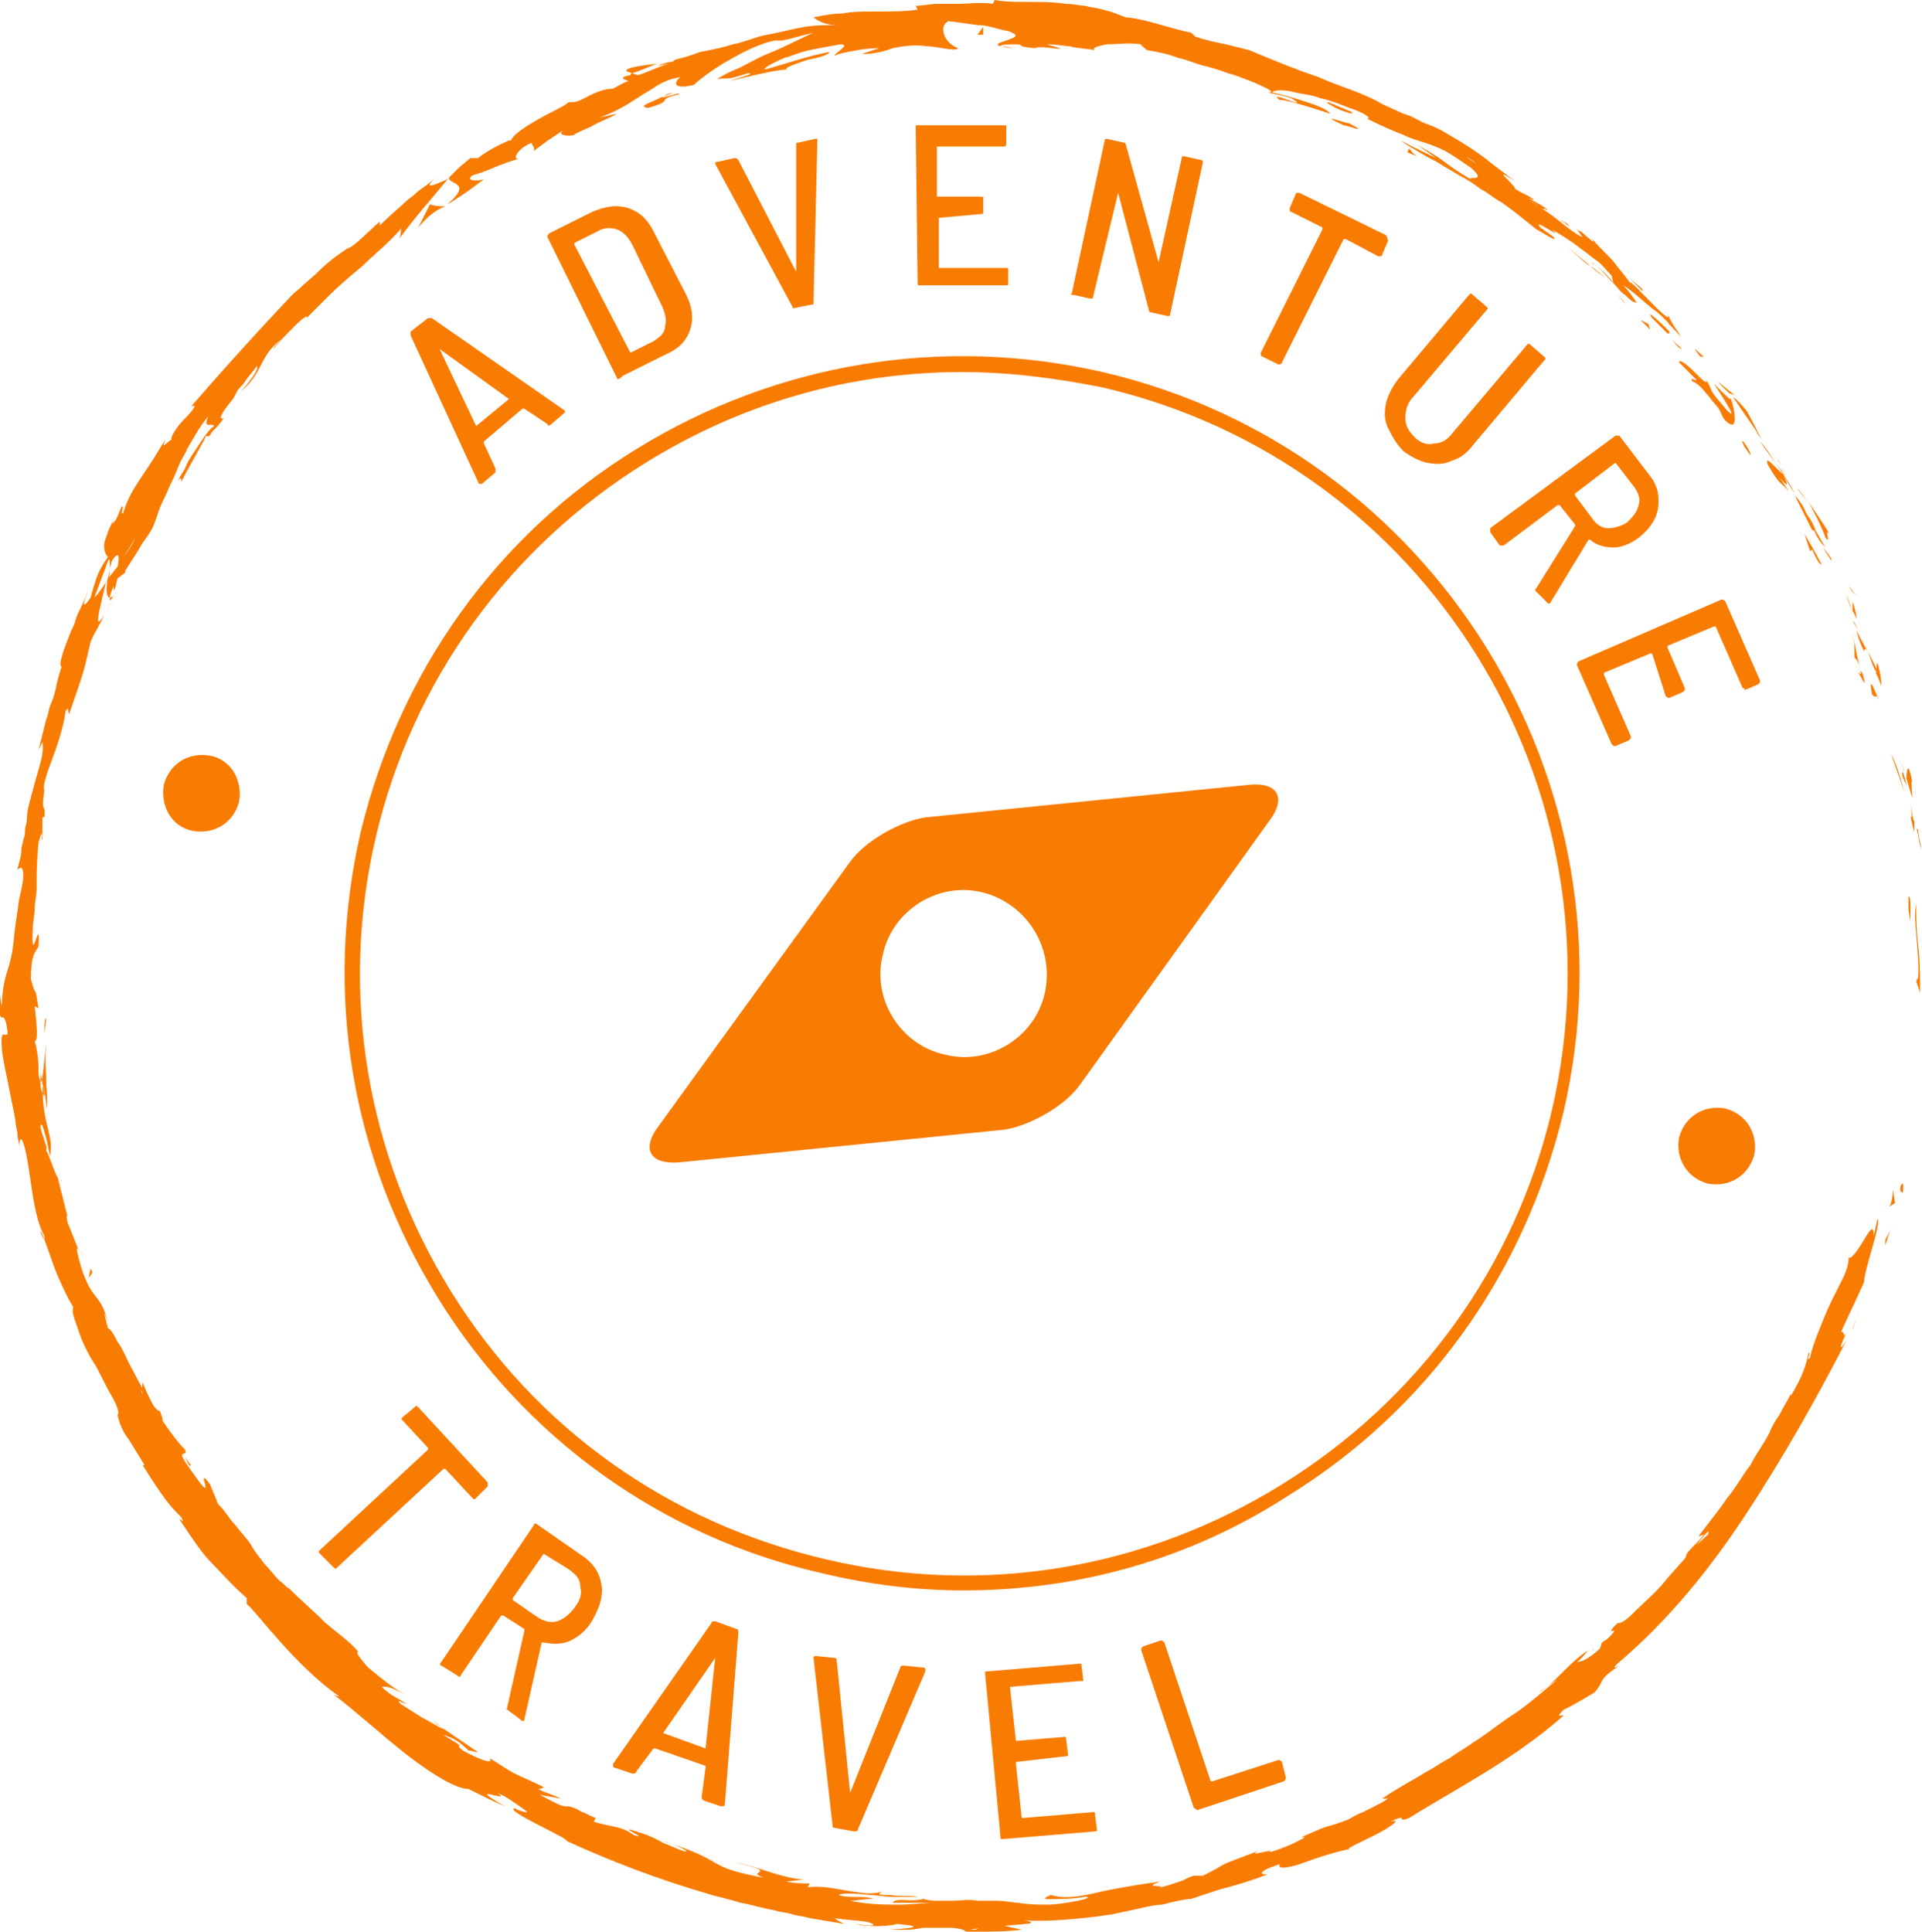 <?xml version="1.0" encoding="utf-8"?>
<!-- Generator: Adobe Illustrator 29.0.0, SVG Export Plug-In . SVG Version: 9.03 Build 54978)  -->
<svg version="1.0" id="Livello_1" xmlns="http://www.w3.org/2000/svg" xmlns:xlink="http://www.w3.org/1999/xlink" x="0px" y="0px"
	 viewBox="0 0 99.7 100.2" style="enable-background:new 0 0 99.7 100.2;" xml:space="preserve">
<style type="text/css">
	.st0{fill:#F97C02;}
</style>
<g>
	<path class="st0" d="M98.6,61.5c-0.1,0.4,0.1,0.3,0.1,0.4C98.8,61.1,98.6,61.5,98.6,61.5z"/>
	<path class="st0" d="M99.4,53.9L99.4,53.9v-1V53.9z"/>
	<path class="st0" d="M99.4,46.9c-0.2,0.7,0.2,2.6,0.1,3.8l-0.1,0.2l0.2,0.6c0-0.8,0-1.7-0.1-2.5C99.4,48.2,99.4,47.4,99.4,46.9
		L99.4,46.9z"/>
	<path class="st0" d="M99.5,43c-0.1,0.2-0.2-0.8,0.1,0.9c0-0.1,0-0.1,0-0.2S99.5,43.4,99.5,43L99.5,43z"/>
	<path class="st0" d="M99.6,43.8C99.6,43.3,99.7,44.5,99.6,43.8L99.6,43.8z"/>
	<path class="st0" d="M98.9,40.4l0.3,1c0-0.2-0.1-1.1,0-0.8C99,39.5,98.9,39.8,98.9,40.4z"/>
	<path class="st0" d="M98.6,39.5c0.1,0.2,0.1,0.3,0.2,0.5C98.7,39.9,98.7,39.7,98.6,39.5z"/>
	<path class="st0" d="M99,41l-0.3-1c0,0.1-0.1,0.2,0.1,0.5C98.7,40.4,98.9,40.6,99,41L99,41z"/>
	<path class="st0" d="M99.1,41.6c0.1,0.6,0.1,1.3-0.1,0.3c0.2,0.9,0.3,1.3,0.3,1.2c0,0,0-0.2,0-0.5C99.2,42.5,99.2,42.1,99.1,41.6
		L99.1,41.6z"/>
	<path class="st0" d="M99,46.5c0,0.2,0,0.5,0,0.7l0.1,0.6c0-0.2,0-0.5,0-0.8C99.1,46.8,99.1,46.5,99,46.5L99,46.5z"/>
	<path class="st0" d="M97.4,34.4c-0.1,0,0,0.4-0.1,0.5c0.1,0.2,0.2,0.4,0.3,0.7C97.6,35.1,97.4,34.4,97.4,34.4L97.4,34.4z"/>
	<path class="st0" d="M97.4,34.8l-0.5-1C97.2,34.7,97.3,34.9,97.4,34.8z"/>
	<path class="st0" d="M98.2,39.4c0.2,0.6,0.4,1.1,0.6,1.7c-0.2-0.7-0.4-1.4-0.7-2L98.2,39.4L98.2,39.4z"/>
	<path class="st0" d="M95.9,30.4c0.1,0.2,0.2,0.3,0.4,0.5L95.9,30.4L95.7,30L95.9,30.4L95.9,30.4z"/>
	<path class="st0" d="M94.7,27.9c0.3,0.4-0.1-0.6,0.2-0.2c-0.4-0.7-0.8-1.2-1.1-1.7C94.1,26.6,94.4,27.1,94.7,27.9L94.7,27.9z"/>
	<path class="st0" d="M93.2,25.3c0.2,0.3,0.4,0.5,0.6,0.8C93.6,25.8,93.4,25.5,93.2,25.3z"/>
	<path class="st0" d="M96.3,32.1c0-0.1,0-0.3-0.2-0.9v0.5C96.2,31.8,96.2,31.9,96.3,32.1L96.3,32.1z"/>
	<path class="st0" d="M96.1,31.7L96.1,31.7c-0.2-0.4-0.3-0.7-0.3-0.9C95.8,30.9,95.9,31.2,96.1,31.7L96.1,31.7z"/>
	<path class="st0" d="M96.3,32.2L96.3,32.2C96.3,32.1,96.3,32.1,96.3,32.2z"/>
	<path class="st0" d="M97.6,36.6c-0.3-0.6-0.7-1.8-0.5-0.6C97.4,36.4,97.2,35.7,97.6,36.6z"/>
	<path class="st0" d="M96.3,32.7c0.1,0.4,0.2,0.7,0.4,1.1c0,0,0-0.3,0.2,0C96.7,33.5,96.5,33.1,96.3,32.7L96.3,32.7z"/>
	<path class="st0" d="M96.1,32.2l0.3,0.5l-0.2-0.4L96.1,32.2z"/>
	<path class="st0" d="M94,27.1c-0.1-0.2-0.3-0.4-0.4-0.7c-0.1-0.2-0.3-0.5-0.5-0.7c0.3,0.6,0.6,1.2,0.9,1.8
		C94.1,27.5,94.3,27.7,94,27.1L94,27.1z"/>
	<path class="st0" d="M95.1,29.3C95.1,29.3,95,29.2,95.1,29.3C95,29.3,95.1,29.3,95.1,29.3z"/>
	<path class="st0" d="M89.8,20.6L89.8,20.6C89.8,20.7,89.8,20.7,89.8,20.6L89.8,20.6z"/>
	<path class="st0" d="M94.1,27.5c0.2,0.5,0.4,0.7,0.6,0.9c-0.2-0.3-0.4-0.7-0.6-1C94,27.4,94,27.4,94.1,27.5L94.1,27.5z"/>
	<path class="st0" d="M92.2,23.8c0.1,0.2,0.3,0.5,0.4,0.8C92.5,24.4,92.3,23.9,92.2,23.8z"/>
	<path class="st0" d="M95,29C95,29,95,29.1,95,29C95,28.9,95,28.9,95,29z"/>
	<path class="st0" d="M95,29c-0.1-0.2-0.3-0.4-0.4-0.6c0.1,0.3,0.3,0.5,0.4,0.7C95,29.1,95,29.1,95,29L95,29z"/>
	<path class="st0" d="M87.8,19.8c0.1,0,0.4,0.2,0.7,0.6c0.2,0.2,0.3,0.4,0.5,0.6s0.3,0.5,0.4,0.7c0.7,0.8,0.7,0,0.4-1
		c-0.1,0-0.1,0-0.9-0.8c0.2,0.3,1.4,2.1,0.7,1.4c-0.5-0.6-0.7-0.8-0.8-1c-0.1-0.2-0.1-0.3-0.3-0.6c0.1,0.3-0.2,0-0.6-0.4
		s-0.8-0.7-0.8-0.5c0.3,0.3,0.6,0.6,0.9,0.9C88,19.8,87.6,19.5,87.8,19.8L87.8,19.8z"/>
	<path class="st0" d="M91.1,22.4l0.3,0.4c-0.3-0.5-0.4-0.8-0.8-1.5c-0.5-0.6-0.7-0.7-0.7-0.7c0.4,0.6,0.9,1.3,1.3,1.9L91.1,22.4
		L91.1,22.4z"/>
	<path class="st0" d="M92.5,24.6c-0.3-0.2-1-1.1-0.8-0.5c0.7,1.2,0.6,0.8,1.1,1.4C91.6,23.7,93.2,26.1,92.5,24.6
		c0.2,0.4,0.4,0.7,0.6,1C92.9,25.2,92.7,24.9,92.5,24.6L92.5,24.6L92.5,24.6C92.6,24.7,92.6,24.7,92.5,24.6
		C92.6,24.7,92.6,24.7,92.5,24.6C92.6,24.7,92.5,24.6,92.5,24.6C92.2,24,92.5,24.5,92.5,24.6c0.1,0.1,0.1,0.1,0.1,0.1l0,0
		c-0.4-0.6-0.9-1.2-1.3-1.8C91.6,23.2,91.9,23.7,92.5,24.6L92.5,24.6z"/>
	<path class="st0" d="M96.4,35C96.4,34.9,96.4,34.9,96.4,35C96.4,34.8,96.4,34.8,96.4,35z"/>
	<path class="st0" d="M96.2,34.1c0.1,0.1,0.2,0.2,0.3,0.7c0.1,0.4-0.1,0-0.1,0.1c0.2,0.3,0.5,1,0.2,0l-0.1-0.1
		c-0.2-0.9-0.4-2-0.4-1.9C96.2,33.3,96.2,33.5,96.2,34.1L96.2,34.1z"/>
	<path class="st0" d="M94.5,29.3c-0.3-0.6-0.6-1.1-0.9-1.6l0.3,0.9l0.1-0.1C94.4,29.4,94.4,29.2,94.5,29.3L94.5,29.3z"/>
	<path class="st0" d="M89.7,20.4l0.3,0.1c-0.3-0.2-0.6-0.5-0.9-0.7L89.7,20.4z"/>
	<path class="st0" d="M88.2,18.5h0.2c-0.2-0.1-0.3-0.3-0.5-0.4L88.2,18.5z"/>
	<path class="st0" d="M4.2,64.9l0.2,0.5C4.3,65.1,4.2,65,4.2,64.9z"/>
	<path class="st0" d="M3.2,61.2L3.2,61.2C3.1,61.3,3.2,61.3,3.2,61.2z"/>
	<path class="st0" d="M34.1,3.3c-0.8,0.1-1.7,0.2-1.6,0.4l0.3,0.1C33.4,3.6,33.8,3.4,34.1,3.3z"/>
	<path class="st0" d="M5.5,30.3c0-0.1,0.1-0.1,0.1-0.2c0.1-0.2,0.1-0.4,0.1-0.6C5.7,29.7,5.6,30,5.5,30.3z"/>
	<path class="st0" d="M5.9,31l-0.5,0.9C5.5,31.7,5.7,31.4,5.9,31z"/>
	<path class="st0" d="M14.6,82.7c0.2,0.1,0.3,0.2,0.5,0.3C14.5,82.3,14.7,82.7,14.6,82.7z"/>
	<path class="st0" d="M68.1,4.2c-0.6-0.3-1.1-0.5-1.6-0.7C67.3,3.9,67.9,4.3,68.1,4.2z"/>
	<path class="st0" d="M2.1,63.9c0.1,0.3,0.2,0.4,0.2,0.4C2.2,64,2.1,63.8,2.1,63.9z"/>
	<path class="st0" d="M64.7,2.9C64.8,2.9,64.9,3,65,3c0.5,0.1,1,0.2,1.6,0.5C66,3.2,65.3,3,64.7,2.9z"/>
	<path class="st0" d="M82.6,85.6L82.6,85.6C82.7,85.5,82.7,85.6,82.6,85.6z"/>
	<path class="st0" d="M96.4,68.1c-0.1,0.2-0.2,0.6-0.3,0.9C96.1,68.9,96.2,68.6,96.4,68.1z"/>
	<path class="st0" d="M81.2,11.6C81.3,11.6,81.6,11.9,81.2,11.6L81.2,11.6z"/>
	<path class="st0" d="M82.7,13.7c-0.1-0.1-0.2-0.1-0.2-0.1C82.6,13.6,82.6,13.7,82.7,13.7z"/>
	<path class="st0" d="M59.5,2.7C59.5,2.7,59.5,2.6,59.5,2.7C59.6,2.7,59.6,2.7,59.5,2.7z"/>
	<path class="st0" d="M81.8,12.2c-0.1-0.1-0.3-0.3-0.5-0.5C81.4,11.8,81.5,11.9,81.8,12.2z"/>
	<path class="st0" d="M81.8,12c0.1,0.1,0.2,0.2,0.3,0.3C82.2,12.4,82.1,12.3,81.8,12z"/>
	<path class="st0" d="M80.7,11.2c0.2,0.2,0.5,0.4,0.7,0.5c-0.1-0.1-0.1-0.1-0.1-0.1C81.1,11.5,80.9,11.4,80.7,11.2L80.7,11.2z"/>
	<path class="st0" d="M45.2,98.6L45.2,98.6C45.8,98.6,45.6,98.6,45.2,98.6z"/>
	<path class="st0" d="M23.1,10.6L23.1,10.6L23.1,10.6L23.1,10.6L23.1,10.6z"/>
	<path class="st0" d="M21.7,11.8c0.5-0.6,0.9-0.9,1.4-1.1c-0.3,0-0.5,0-0.8-0.1L21.7,11.8L21.7,11.8z"/>
	<path class="st0" d="M7.8,73.3l-0.5-1.2c0.9,1.2,1.4,2.2,1,1.1c-0.1,0-0.3-0.2-0.6-0.6c-0.2-0.4-0.5-0.9-0.8-1.5
		c-0.3-0.5-0.5-1.1-0.8-1.5c-0.2-0.4-0.4-0.7-0.5-0.7l-0.2-0.8c0.1,0.2,0.1,0.2,0.2,0.5c-0.4-1.6-0.8-1-1.4-2.9
		C4,65,3.9,64.5,4.1,64.9l-0.6-1.5c-0.1-0.5,0-0.4,0.1,0.1c-0.2-0.8-0.4-1.6-0.6-2.4l0,0c-0.2-0.3-0.4-1.1-0.6-1.4
		c0-0.6,0.1,0.3,0.1,0.1c-0.1-0.4-0.3-0.9-0.4-1.3c0-0.3,0.1-0.2,0.2,0.2C2.4,59,2.5,59.5,2.6,60c0.1-0.7,0-0.9-0.1-1.4
		c-0.1-0.4-0.3-1.1-0.3-2.4c0.1,0.4,0.2,0.8,0.2,1.3c0.1-0.4,0-0.9,0-1.4s-0.1-1.1,0-1.9c-0.1,0.3-0.2,2.9-0.4,1.5
		c0-0.4,0-1-0.2-1.7c0.2,0,0.1-0.8,0-1.8L2,52.3c-0.1-0.5-0.1-0.8-0.2-0.9c-0.1-0.2-0.1-0.3-0.2-0.6c0-1.2,0.2-1.4,0.4-1.7
		c0.1-1.9-0.4,1.3-0.3-0.9c0-0.4,0.1-0.7,0.1-1.1c0-0.3,0.1-0.7,0.1-1c0-0.7,0-1.4,0.1-2.4c0.3-1.1,0.1,0.2,0.2-0.2v-1
		c0-0.2,0.1-0.1,0.1-0.1c0.1-0.8-0.2-0.1,0-1.4c-0.1-0.2,0.1-0.8,0.4-1.6s0.6-1.7,0.7-2.5c0.2-0.4,0.1,0.2,0.2,0.1
		c0.8-2.3,0.7-2,1.1-3.7c0.2-0.5,0.5-0.9,0.7-1.4c-0.6,1-0.2-0.4,0.1-1.7c-0.2,0.3-0.4,0.6-0.6,0.8c0.2-0.6,0.5-1.3,0.7-1.9
		c0.1-0.2,0.1,0,0.1,0.4c0-0.1,0.1-0.3,0.1-0.4c0.4-0.6,0.4-0.2,0.3,0.3c-0.2,0.2-0.3,0.4-0.5,0.6c-0.1,0.5-0.1,1,0.1,1
		c0-0.1,0.1-0.4,0.2-0.6c0,0.1,0,0.2,0,0.2C6,30.6,6,30.3,6.1,30l0.4-0.3v-0.1l0.7-1.1c0.2-0.4,0.5-0.7,0.7-1.1s0.3-0.9,0.5-1.3
		s0.4-0.9,0.6-1.3c0.1-0.2,0.2-0.5,0.3-0.7c0.1-0.3,0.3-0.5,0.4-0.8c0.3-0.5,0.6-1.1,1.1-1.7c-0.3,0.7,0.2,0.3,0.3,0.5
		c-0.3,0.2-0.6,0.7-1,1.3c-0.2,0.3-0.4,0.6-0.5,0.9c-0.2,0.3-0.4,0.7-0.6,1c0.4-0.7,0.4-0.5,0.4-0.3c0.4-0.8,0.9-1.6,1.3-2.4
		c0.1,0.1,0.2,0,0.3-0.2c0.2-0.2,0.4-0.4,0.6-0.7c-0.3,0.1-0.1-0.3,0.4-0.9c0.1-0.1,0.2-0.3,0.3-0.5s0.3-0.3,0.4-0.5
		c0.2-0.3,0.5-0.6,0.6-0.8c0.1,0,0.1,0.3-0.8,1.3c1.2-1,0.9-1.8,2.1-2.7c-0.2,0.2-0.4,0.4-0.4,0.5c0.2-0.3,0.7-0.8,1.1-1.2
		c0.4-0.4,0.7-0.6,0.6-0.4l-0.2,0.2c0.4-0.4,0.9-0.9,1.4-1.4s1.1-1,1.7-1.5c0.5-0.5,1-0.9,1.4-1.3c0.4-0.4,0.6-0.6,0.6-0.7
		c0,0,0,0.5-0.1,0.6c0.8-1.1,1.7-2.1,2.6-3.2c-0.1,0.4,1.3,0.2-0.1,1.4c0.2-0.1,0.5-0.3,0.8-0.5s0.7-0.5,1.1-0.8
		c-0.3,0.1-1,0.1-0.6-0.2c1.3-0.4,0.9-0.4,2.5-0.9c-0.5,0.2-0.2-0.5,0.6-0.8c-0.1,0.1,0.3,0.3,0,0.5l0.8-0.6
		c0.3-0.2,0.6-0.4,0.9-0.6C28.8,7,29.4,7.1,29.8,7c-0.1,0,0.3-0.2,0.8-0.4c0.5-0.3,1.1-0.5,1.4-0.7l-0.9,0.2
		c1.1-0.4,1.6-0.8,2.1-1.1c0.3-0.2,0.5-0.3,0.8-0.5s0.7-0.4,1.3-0.5C35,4.2,34.8,4.7,36,4.4c0.2-0.2,0.7-0.6,1.5-1.1
		c0.7-0.4,1.7-1,2.7-1.2h0.4c0.5-0.1,1.1-0.3,1.6-0.4c-0.5,0.2-1.4,0.7-2.4,1.1c-0.5,0.2-1,0.5-1.4,0.7c-0.5,0.2-0.9,0.4-1.2,0.6
		c0.9-0.1,0.3,0.1,1.6-0.3c0.5,0-0.7,0.3-1,0.4c1-0.2,2-0.5,3-0.6c-0.1-0.1,0.5-0.3,1.1-0.5C42.5,3,43.1,2.8,43,2.7
		c-1.1,0.2-2.2,0.6-3.3,0.9c-0.2,0,0.3-0.3,1-0.6c0.4-0.1,0.8-0.3,1.3-0.4c0.5-0.1,1-0.2,1.6-0.3c0.6,0-0.4,0.5-0.3,0.6
		c0.1-0.1,0.6-0.2,1.2-0.3c0.5-0.1,1-0.1,1.1-0.1l-0.9,0.3c0.6,0,1.1-0.1,1.6-0.3c0.5-0.1,1.1-0.2,1.8-0.1c0.5,0,1.5,0.3,1.6,0.1
		c-0.8-0.3-1-1.2-0.5-1.4c0.1,0,0.8,0.1,1.5,0.2c0.4,0,0.7,0.1,1.1,0.2c0.3,0.1,0.6,0.1,0.7,0.2c0.8,0.3-1.3,0.5-0.6,0.7
		c0-0.1,0.5-0.1,0.7-0.1c0.7,0-0.1,0.1,1.1,0.2c0.2-0.2,2.4,0.3,0.6-0.2c0.6,0,0.9,0.1,1.2,0.1c0.3,0.1,0.7,0.1,1.3,0.2
		c-0.2-0.1,0.1-0.2,0.6-0.3c0.5,0,1.2-0.1,1.8,0c-0.1,0,0.2,0.2,0.3,0.3c0.6,0.1,1.1,0.2,1.6,0.4c0.5,0.1,0.9,0.3,1.3,0.4
		c0.4,0.1,0.8,0.2,1.3,0.4c0.4,0.1,0.9,0.3,1.4,0.5c0.2,0.1,1.2,0.5,0.7,0.5c0.3,0.1,0.6,0.1,1.2,0.3c1.1,0.7-1.4-0.5-0.6,0.1
		c0.1-0.1,1.7,0.4,2.6,0.7c-0.1-0.2-0.6-0.4-1.2-0.6S66.5,4.9,66,4.8c0-0.1,0.5-0.2,1.2,0c0.4,0.1,0.8,0.1,1.3,0.3
		c0.5,0.1,1,0.3,1.5,0.5c0.9,0.3,1,0.5,1,0.5c0,0.1-0.2,0,0,0.1c0.8,0.4,1.3,0.6,1.8,0.8c0.4,0.2,0.8,0.3,1.1,0.4
		c0.3,0.1,0.6,0.2,1,0.4c0.4,0.2,0.8,0.5,1.4,0.9c0.9,0.8-0.2,0.4,0,0.6c-0.7-0.4-1.1-0.7-1.5-1S74,7.8,73.5,7.5l1,0.7
		c-0.4-0.2-1.3-0.6-1.8-0.9c0.2,0.2,0.6,0.4,1.1,0.7c0.3,0.2,0.6,0.3,0.9,0.5c0.3,0.2,0.7,0.4,1,0.6c0.4,0.2,0.7,0.4,1.1,0.7
		c0.4,0.2,0.7,0.5,1.1,0.7c0.7,0.5,1.3,1,1.8,1.4c0.4,0.2,1.1,0.7,0.9,0.4l-0.7-0.5c-0.5-0.6,1.4,0.8,0.6,0.1c0.5,0.3,1,0.6,1.5,1
		c0.3,0.2,0.5,0.4,0.8,0.6c0.3,0.2,0.5,0.5,0.8,0.8l0.1,0.4c0-0.1-0.7-0.8-1.1-1.1c0.3,0.2,0.7,0.7,1.1,1.1c0.2,0.2,0.4,0.5,0.6,0.6
		c0.2,0.2,0.4,0.4,0.6,0.4c-0.2-0.3-0.4-0.6-0.7-0.9c0.5,0.3,1,0.8,1.5,1.2c0.3,0.2,0.5,0.4,0.8,0.7c0.2,0.3,0.5,0.5,0.7,0.8
		c-0.3-0.6-0.2-0.2-0.7-1.2c0.4,0.9-2.6-2.6-1.8-1.4c-0.3-0.5-0.6-0.8-0.9-1.2s-0.7-0.7-1.2-1.3c0,0.1,0.3,0.4-0.6-0.4
		c-0.1,0-0.2-0.1-0.2-0.1s0,0-0.1-0.1l0,0c0,0-0.1,0,0,0c0.2,0.2,0.3,0.4,0.4,0.5c-0.3-0.1-0.8-0.5-1.3-0.9s-1-0.7-1.3-0.9
		c-0.5-0.5,0.3,0.1,0-0.2c-0.3-0.2-0.6-0.3-0.9-0.5c0-0.2-1.4-1.3,0-0.4l-1.2-0.9c-0.7-0.6-1.7-1.2-2.4-1.6
		c-0.6-0.4-1.7-0.7-1.1-0.5c-0.4-0.2-0.7-0.4-1.1-0.5l-1.1-0.5l0,0c-1-0.6-2.2-0.9-3.3-1.4c-1.2-0.4-2.4-0.9-3.6-1.4
		c-0.4-0.1-0.8-0.2-1.2-0.3c-0.5-0.1-1-0.2-1.6-0.4l-0.2-0.2c-0.5-0.1-1.2-0.3-1.9-0.5s-1.3-0.3-1.5-0.3c-0.3-0.1-0.7-0.3-1.2-0.4
		c-0.3-0.1-0.6-0.1-0.9-0.2c-0.3,0-0.6-0.1-1-0.1c-0.7-0.1-1.3-0.1-2-0.1c-0.6,0-1.2,0-1.7-0.1l-0.1,0.2c-0.6-0.1-1.2,0-1.9,0
		c-0.3,0-0.6,0-1,0c-0.3,0-0.7,0.1-1.1,0.1l0.1,0.2c-0.6,0.1-1.5,0.1-2.4,0.1c-0.5,0-1,0-1.5,0.1c-0.5,0-1,0.1-1.5,0.2
		c0.5,0.4,1,0.4,1.4,0.4c-0.7,0-1.3,0-1.9,0.1s-1.3,0.3-1.9,0.4c-0.6,0.1-1.2,0.4-1.8,0.5c-0.6,0.2-1.2,0.3-1.7,0.4
		C35.8,2.9,35.4,3,35,3.1h0.1c-0.1,0-0.1,0-0.2,0.1c-0.2,0-0.5,0.1-0.8,0.2c0.2,0,0.5-0.1,0.6-0.1c-0.4,0.1-1,0.4-1.6,0.6l-0.3-0.1
		c0,0-0.1,0-0.1,0.1c-0.6,0.1-0.4,0.2-0.1,0.3c-0.3,0.1-0.6,0.3-0.8,0.4c-0.3,0-0.7,0.1-1.1,0.3c-0.2,0.1-0.4,0.2-0.6,0.3
		c-0.2,0.1-0.4,0.1-0.6,0.1c-0.2,0.2-0.9,0.5-1.6,0.9S26.6,7,26.5,7.3c0,0-0.2,0,0.1-0.1c-0.7,0.3-1.3,0.6-1.8,1h-0.4l-0.6,0.5
		l-0.6,0.6c-0.9,0.4-1.2,0.5-0.6-0.1c-0.4,0.4-0.8,0.6-1,0.8s-0.4,0.3-0.6,0.5c-0.3,0.3-0.6,0.5-1.3,1.2v-0.2
		c-0.5,0.4-1.3,1.3-1.7,1.4c-0.3,0.2-0.9,0.6-1.5,1.2c-0.3,0.3-0.7,0.6-1,0.9c-0.4,0.3-0.7,0.7-1.1,1.1c-1.5,1.6-3.2,3.5-4.5,5
		c0.4-0.2,0.1,0.2-0.3,0.6c-0.4,0.4-0.8,1-0.7,1.1c-0.2,0.1-0.6,0.6-0.3,0c-0.3,0.4-0.5,0.8-0.7,1.1c-0.2,0.3-0.4,0.6-0.6,0.9
		c-0.4,0.6-0.7,1.1-0.9,1.8c-0.2,0.2,0.1-0.5-0.1-0.3c-0.1,0.2-0.2,0.6-0.4,0.8c-0.2,0.2,0.1-0.3,0.2-0.6c-0.2,0.5-0.4,0.8-0.5,1.1
		c-0.1,0.3-0.2,0.5-0.2,0.7c0,0.3,0.1,0.5,0.2,0.6C5.3,29.3,5.1,29.7,5,30c-0.1,0.3-0.2,0.6-0.3,1c-0.2,0.3-0.6,0.8-0.1-0.4
		c-0.1,0.2-0.2,0.5-0.4,0.9c-0.1,0.2-0.2,0.4-0.3,0.7c0,0.1-0.1,0.3-0.2,0.5c-0.4,1-0.7,1.8-0.5,1.9c-0.1,0.2-0.3,1-0.3,1.1
		c-0.1,0.4-0.2,0.7-0.3,0.9c-0.1,0.3-0.1,0.5-0.2,0.7c-0.1,0.4-0.2,0.8-0.4,1.6l0.2-0.4C2.3,39.2,2,39.8,1.7,41l0,0
		c-0.2,0.7-0.3,1.1-0.3,1.4c0,0.3-0.1,0.5-0.1,0.6c0,0.2,0,0.3-0.1,0.6c0,0.1-0.1,0.3-0.1,0.6c0,0.2-0.1,0.5-0.2,0.9L1.1,45
		c0.2,0.2,0.1,0.8-0.1,1.6c-0.1,0.8-0.3,1.8-0.3,2.6l0-0.6c0,0.5-0.1,1.1-0.3,1.7c-0.2,0.6-0.3,1.3-0.3,1.8c0,0.2-0.1-0.3-0.1-0.6
		c-0.1,2.4,0.2,0.3,0.4,2.1c-0.1,0.3-0.4-0.4-0.3,0.8c0,0.3,0.2,1.2,0.4,2.2c0.1,0.5,0.2,1,0.3,1.5c0,0.3,0.1,0.5,0.1,0.7
		S1,59.3,1,59.5c0-0.4,0.1-0.7,0.3,0.1c0.3,1.2,0.4,3.5,1,4.5c0,0.2,0,0.2,0,0.2c0.2,0.5,0.4,1.2,0.7,1.9c0.3,0.7,0.6,1.3,0.8,1.6
		c-0.1,0.3,0.1,0.7,0.3,1.3c0.2,0.6,0.5,1.2,0.9,1.8c0.3,0.6,0.6,1.2,0.9,1.7c0.2,0.4,0.3,0.7,0.2,0.8c0.1,0.5,0.3,0.9,0.6,1.3
		L7.5,76H7.4c0.5,0.8,0.9,1.4,1.2,1.8s0.5,0.6,0.8,0.9c0.2,0.4,0,0.1-0.1,0.1c0.8,1.2,1.2,1.8,1.7,2.3s0.9,1,1.8,1.8v0.3
		c0.5,0.4,2.5,3.2,4.8,4.8c0,0-0.1,0-0.3-0.1c1.2,0.9,2.6,2.2,3.9,3.2s2.5,1.7,3.1,1.7c0.6,0.3,1.2,0.6,1.9,0.9
		c-2.3-1.3,0.5-0.1-0.4-0.7c0.5,0.2,1,0.6,1.3,0.8c0.3,0.2,0.4,0.3-0.2,0.1l-0.2-0.1c-0.6,0.1,2.9,1.6,2.7,1.7
		c2.4,1.1,4.8,2,7.2,2.7c0.6,0.2,1.2,0.3,1.8,0.5c0.6,0.1,1.2,0.3,1.8,0.4c0.3,0.1,0.6,0.1,0.9,0.2c0.3,0.1,0.6,0.1,0.9,0.2
		c0.6,0.1,1.2,0.2,1.8,0.3c-0.2-0.1-0.4-0.2-0.5-0.3c0.6,0.1,1.1,0.1,1.7,0.2c0.4,0.1,0.6,0.3-0.6,0.1c0.6,0.2,2,0.1,2.1,0
		c2.4,0.2-0.9,0.3-0.2,0.3h1h-0.2c0.4,0,0.6-0.1,0.9-0.1c0.2,0,0.3,0,0.5,0s0.5,0,0.9,0c0.9,0.1,0.5,0.2,0.8,0.2c0,0,0.1,0,0.6,0
		c0.7,0,1.4,0,2.2-0.1l-0.9-0.2c0.9-0.1,2-0.1,1-0.3c0.7,0.1,2.7,0,4.6-0.3c0.5-0.1,0.9-0.2,1.4-0.3c0.4-0.1,0.9-0.2,1.2-0.2
		c0.7-0.2,1.3-0.3,1.5-0.3c0.3-0.1,0.6-0.2,0.9-0.3c0.3-0.1,0.6-0.2,1-0.3c0.7-0.2,1.4-0.4,2.1-0.7c-0.4,0.1-0.7-0.1,0.6-0.5
		c-0.2,0.3,0.5,0.2,1.3-0.1c0.8-0.3,1.8-0.6,2.4-0.7c-0.5,0.1,0.4-0.3,1.2-0.7c0.8-0.4,1.5-0.9,0.8-0.7c1.1-0.5,0.2,0.1,1-0.2
		c2.4-1.5,5.4-3,8-5.3c0-0.1-0.5,0.2,0-0.3c0.6-0.3,1.1-0.6,1.6-0.9c0.2-0.2,0.3-0.4,0.4-0.6s0.3-0.4,0.9-0.8
		c-0.2,0.1-0.4,0.2-0.1-0.1c2.6-2.2,4.8-4.9,6.7-7.8c1.9-2.9,3.6-5.9,5.2-9c-0.5,0.8-0.3,0.2,0-0.4c-0.2,0.4-0.1-0.1-0.3,0
		c0.4-0.9,0.8-1.7,1.2-2.6c0-0.3,0.2-1,0.4-1.7c0.2-0.7,0.4-1.4,0.3-1.6l-0.2,0.9c0-0.6-0.2-0.3-0.5,0.2c-0.3,0.5-0.7,1.1-0.8,0.9
		c0,0.3-0.1,0.7-0.3,1.1c-0.2,0.4-0.4,0.8-0.6,1.2c-0.2,0.4-0.4,0.9-0.6,1.4s-0.4,1-0.5,1.5c-0.3,0.4,0.1-0.4-0.1-0.2
		c-0.1,0.6-0.3,1.2-0.9,2.2v-0.1c-0.2,0.4-0.4,0.7-0.6,1.1c-0.2,0.3-0.4,0.6-0.5,0.9c-0.3,0.6-0.7,1.1-1,1.7
		c-0.4,0.5-0.7,1.1-1.2,1.7c-0.4,0.6-0.9,1.2-1.5,2l0.3-0.1c-0.5,0.6-0.7,0.7-0.9,1c-0.4,0.9,1.4-1.8,1.1-1c-0.2,0.2-0.6,0.5-1,1
		s-0.9,1-1.3,1.5s-1,1-1.4,1.4s-0.7,0.7-1,0.7c-0.9,0.9,0.4-0.1-0.5,0.8l-0.3,0.2L83,85.5c-0.3,0.3-0.6,0.5-0.8,0.6
		c-0.2,0.1-0.3,0.1-0.4,0.1c0.2-0.1,0.4-0.4,0.6-0.6c-0.5,0.3-1,0.8-1.5,1.3s-0.9,0.8-1.1,0.9c0.3-0.2,0.7-0.5,1-0.7
		c-0.7,0.6-1.4,1.2-2.1,1.7c-0.8,0.5-1.5,1.1-2.3,1.6c-0.4,0.3-0.8,0.5-1.2,0.8c-0.4,0.2-0.8,0.5-1.2,0.7c-0.8,0.5-1.6,0.9-2.3,1.4
		H72c-0.3,0.2-0.5,0.3-0.7,0.4s-0.4,0.2-0.6,0.3c-0.3,0.1-0.6,0.3-0.8,0.4c-0.3,0.1-0.5,0.2-0.9,0.3c-0.4,0.1-0.8,0.3-1.5,0.6l0.2,0
		c-0.5,0.3-1.2,0.6-1.9,0.8c0.6-0.3-1.3,0.3-0.5-0.1c-1.3,0.5-1.6,0.6-1.8,0.7s-0.3,0.2-1.1,0.6h-0.5c-0.3,0.1-0.4,0.2-0.7,0.3
		c-0.3,0.1-0.6,0.2-1.3,0.4c1.1-0.3-0.9,0,0.3-0.4c-0.7,0.1-1.4,0.2-1.9,0.3c-0.6,0.1-1.1,0.2-1.5,0.3c-0.9,0.2-1.6,0.3-2.3,0.1
		c-0.7,0.3,0,0.2,0.7,0.2s1.5-0.2,1.1-0.1c0.3,0,0.1,0.1-0.4,0.2s-1.1,0.2-1.6,0.2s-0.9,0-1.5-0.1c-0.3,0-0.6-0.1-1.1-0.1
		c-0.2,0-0.4,0-0.7,0c-0.2,0-0.5,0-0.8,0c0.2,0,0.3,0,0.5,0c-0.4-0.1-0.9,0-1.3,0c-0.2,0-0.5,0-0.7,0s-0.5,0-0.8-0.1
		c-0.6,0.2-1.4-0.1-1.6,0.2h2.2c-0.6,0-1.2,0.1-1.9,0.1s-1.5,0-2.5-0.2c0.2,0,0.8-0.1,1.2-0.1c-0.6-0.2-1.2,0-1.8-0.2
		c0.1-0.1,0.8-0.1,1.6,0c0.4,0,0.8,0.1,1.3,0.1c0.4,0,0.8,0,1.2,0c-0.3-0.1-0.9,0-1.4-0.1c-0.5,0-0.8,0-0.4-0.2
		c-0.5,0.2-1.1,0.1-1.7,0c-0.7-0.1-1.4-0.3-2.2-0.2l0.1-0.2c-0.3,0-0.8,0-1.2-0.1l0.9-0.1c-1.3-0.1-2.4-0.7-3.6-0.9
		c1.3,0.3,1.4,0.4,1.3,0.5c-0.1,0.1-0.3,0.1,0.2,0.3c-3.2-0.6-1.7-0.8-5.2-1.9c0.5,0.1,1.7,0.7,1,0.5c-0.3-0.1-0.7-0.3-1-0.4
		c-0.3-0.2-0.6-0.3-0.8-0.4c-2.3-0.8,0.3,0.3-0.7,0c-0.7-0.5-1.1-0.4-2.1-0.7l0.1-0.2c-0.3-0.1-0.6-0.3-0.7-0.3
		c-0.2-0.1-0.3-0.2-0.4-0.2c-0.2-0.1-0.3-0.1-0.4-0.1c-0.2,0-0.3,0-1.4-0.6l1.1,0.2c-0.4-0.2-0.8-0.3-1.2-0.5c0.1,0,0.2,0,0.3-0.1
		c-0.6-0.3-1.1-0.5-1.5-0.7s-0.8-0.5-1.3-0.8c0.2,0.3-0.3,0.2-1.4-0.4c-0.6-0.5,0.5,0.1-1-0.8c0.4,0.1,0.8,0.3,1.3,0.8
		c0.1,0,0.4,0.1,0.5,0.1c-0.7-0.5-1.8-1.2-2.3-1.6c0.2,0.1,0.4,0.3,0.5,0.4c-0.4-0.2-0.7-0.4-1.1-0.6l-1.1-0.7c-0.3-0.3,0-0.1,0.3,0
		c-0.4-0.3-0.8-0.4-1.3-0.9c0.2,0,0.3-0.1,1.2,0.4c-0.7-0.4-1.3-0.9-1.9-1.4c-0.1-0.1-0.8-0.9-0.5-0.8c-0.4-0.5-1.1-1-1.7-1.5
		c-0.6-0.6-1.3-1.2-1.9-1.8c-0.1,0-0.2-0.2-0.5-0.4c-0.3-0.3-0.5-0.6-0.8-0.9c-0.2-0.3-0.5-0.6-0.7-1c-0.2-0.3-0.5-0.6-0.8-1
		c-0.3-0.3-0.5-0.7-0.9-1.1c-0.1-0.3-0.3-0.7-0.4-1c-0.9-1.2,0.5,1.4-0.9-0.6c-1.1-1.5-0.2-0.7-0.4-1.2c-0.3-0.3-0.7-0.8-1.1-1.4
		c-0.4-0.6-0.8-1.3-1.1-2.1C7.3,72.4,7.5,72.8,7.8,73.3L7.8,73.3z M2.1,55.6c0,0.2,0.1,0.4,0.1,0.7c0.1,0.3,0.1,0.5,0.1,0.6
		c-0.1-0.2-0.2-0.4-0.2-0.6C2.1,56.1,2.1,55.9,2.1,55.6z M7,27.9c-0.1,0.3-0.3,0.6-0.6,1C6.6,28.6,6.8,28.3,7,27.9z M76.6,8.5
		C76.6,8.5,76.5,8.5,76.6,8.5C75.8,8,76.1,8.1,76.6,8.5z M78,9.5C78.2,9.6,78.2,9.6,78,9.5c0,0-0.3-0.3-0.7-0.5
		C77.4,9.1,77.5,9.2,78,9.5L78,9.5z M50.6,100.1h-0.3C51,100,50.8,100,50.6,100.1z"/>
	<path class="st0" d="M5.9,30.9C5.8,31,5.7,31,5.7,31C5.7,31.2,5.7,31.2,5.9,30.9z"/>
	<path class="st0" d="M14.5,82.6L14.5,82.6c0.1,0.1,0.1,0.1,0.1,0.1L14.5,82.6L14.5,82.6z"/>
	<path class="st0" d="M52.7,2.5c-0.3,0-0.5-0.1-0.7-0.1C52,2.4,52.2,2.5,52.7,2.5z"/>
	<path class="st0" d="M85.3,15.1c-0.3-0.3-0.6-0.5-0.8-0.7c0.4,0.4,0.5,0.5,0.7,0.7C85.1,15.1,85,14.9,85.3,15.1L85.3,15.1z"/>
	<path class="st0" d="M90.5,23.2c0.1,0.1,0.2,0.3,0.3,0.4v-0.1C90.5,22.9,90.2,22.6,90.5,23.2z"/>
	<path class="st0" d="M85.6,16.3c0,0.1,0.1,0.2,0.3,0.4c0.1,0.1,0.2,0.2,0.3,0.3c0.1,0.1,0.3,0.3,0.4,0.4l-0.1-0.1
		c0.2,0,0.1-0.1-0.1-0.3C86.2,16.8,85.9,16.5,85.6,16.3L85.6,16.3z"/>
	<path class="st0" d="M86.7,17.6c0.2,0.2,0.3,0.4,0.5,0.5C87.3,18.1,87,17.9,86.7,17.6z"/>
	<path class="st0" d="M79.8,10.7c0.3,0.3,0.3,0,0.4,0.2c0.2,0-0.3-0.3-0.7-0.5c-0.2-0.1-0.3-0.2-0.3-0.1
		C79.2,10.3,79.4,10.4,79.8,10.7z"/>
	<path class="st0" d="M85.6,17.1l-0.1-0.3l-0.4-0.2L85.6,17.1z"/>
	<path class="st0" d="M81.3,12.8l0.9,0.8c0,0,0.1,0.1,0.3,0.2C81.9,13.3,81.3,12.8,81.3,12.8L81.3,12.8z"/>
	<path class="st0" d="M82.5,13.8c0.3,0.3,0.6,0.5,0.8,0.6C83.1,14.3,82.8,14,82.5,13.8z"/>
	<path class="st0" d="M84.4,15.9l-0.2-0.3L83.6,15C83.9,15.3,84.2,15.6,84.4,15.9z"/>
	<path class="st0" d="M70.1,5.8l-1.2-0.5c-0.2,0,0.2,0.2,0.6,0.4C69.8,5.8,70.3,6,70.1,5.8z"/>
	<path class="st0" d="M73.5,8.1c-0.3-0.2-0.3-0.3-0.4-0.4L73,7.9L73.5,8.1L73.5,8.1z"/>
	<path class="st0" d="M70,6.4c-0.2,0-1.8-0.6-0.3,0.1C69.9,6.5,71.1,7,70,6.4z"/>
	<path class="st0" d="M50.7,1.8H51V1.4L50.7,1.8z"/>
	<path class="st0" d="M33.6,5.6c1.5-0.4,0.3-0.4,1.6-0.7c0.3-0.2-1.1,0.3-0.8,0.1C33.6,5.4,33.1,5.5,33.6,5.6z"/>
	<path class="st0" d="M34.5,5c0.1-0.1,0.3-0.1,0.4-0.2C34.6,4.9,34.5,4.9,34.5,5z"/>
	<path class="st0" d="M97.8,64.6c0.1-0.3,0.2-0.7,0.4-1l-0.4,0.7C97.8,64.4,97.8,64.5,97.8,64.6z"/>
	<path class="st0" d="M98,62.6l0.3-0.2l-0.1-0.7C98.2,62,98.1,62.5,98,62.6z"/>
	<path class="st0" d="M2.4,52.8L2.4,52.8c-0.1,0.1-0.1,0.3-0.1,0.8L2.4,52.8z"/>
	<path class="st0" d="M4.8,66l-0.1-0.2l-0.1,0.5L4.8,66z"/>
	<path class="st0" d="M9.9,76c-0.3-0.4-0.6-0.8-0.8-1.2C9.7,75.6,9.8,76.2,9.9,76z"/>
	<path class="st0" d="M50,82.5c-2.5,0-4.9-0.3-7.4-0.9c-8.3-1.9-15.4-7-19.9-14.3c-4.5-7.3-5.9-15.8-4-24.1c2-8.3,7-15.4,14.3-19.9
		s15.9-5.9,24.2-4c17.2,4,27.9,21.3,23.9,38.4c-2,8.3-7,15.4-14.3,19.9C61.7,80.9,55.9,82.5,50,82.5z M49.9,19.3
		c-5.8,0-11.4,1.6-16.4,4.7c-7.1,4.4-12.1,11.3-14,19.4S19,59.9,23.4,67s11.3,12,19.5,13.9c8.1,1.9,16.5,0.5,23.6-3.9
		s12.1-11.3,14-19.4C84.4,40.8,74,24,57.2,20.1C54.7,19.6,52.3,19.3,49.9,19.3L49.9,19.3z"/>
	<path class="st0" d="M28.4,22l-1.2-0.8c0,0,0,0-0.1,0l-2,1.7c0,0,0,0,0,0.1l0.6,1.3c0,0.1,0,0.1,0,0.2L25,25.1h-0.1
		c0,0-0.1,0-0.1-0.1l-3.5-7.6c0-0.1,0-0.1,0-0.2l0.9-0.7c0.1,0,0.1,0,0.2,0l6.9,4.8l0,0v0.1L28.6,22C28.5,22.1,28.4,22.1,28.4,22
		L28.4,22z M24.7,22.1L24.7,22.1l1.7-1.4l0,0l0,0l-3.6-2.6l0,0l0,0L24.7,22.1C24.7,22,24.7,22.1,24.7,22.1L24.7,22.1z"/>
	<path class="st0" d="M32,19.6l-3.6-7.3c0-0.1,0-0.1,0.1-0.2l2.2-1.1c0.7-0.3,1.3-0.4,1.9-0.2s1,0.6,1.3,1.2l1.7,3.3
		c0.3,0.6,0.4,1.2,0.2,1.8c-0.2,0.6-0.6,1-1.3,1.3l-2.2,1.1C32.1,19.7,32,19.7,32,19.6z M32.7,18.3l1.2-0.6c0.3-0.2,0.6-0.4,0.6-0.8
		c0.1-0.3,0-0.7-0.2-1.1l-1.5-3.1c-0.2-0.4-0.5-0.7-0.8-0.8s-0.7-0.1-1,0.1l-1.2,0.6c0,0,0,0,0,0.1L32.7,18.3
		C32.6,18.3,32.6,18.3,32.7,18.3z"/>
	<path class="st0" d="M41.1,15.9l-4-7.4l0,0c0-0.1,0-0.1,0.1-0.1l0.9-0.2c0.1,0,0.1,0,0.2,0.1l3,5.8l0,0l0,0V7.5
		c0-0.1,0-0.1,0.1-0.1l0.9-0.2h0.1c0,0,0,0,0,0.1l-0.2,8.4c0,0.1,0,0.1-0.1,0.1l-1,0.2C41.2,16,41.1,16,41.1,15.9z"/>
	<path class="st0" d="M52.1,7.6h-3.5l0,0v2.6l0,0h2.3c0.1,0,0.1,0,0.1,0.1V11c0,0.1,0,0.1-0.1,0.1l-2.2,0.2l0,0v2.6l0,0h3.5
		c0.1,0,0.1,0,0.1,0.1v0.7c0,0.1,0,0.1-0.1,0.1h-4.5c-0.1,0-0.1,0-0.1-0.1l-0.1-8.1c0-0.1,0-0.1,0.1-0.1h4.5c0.1,0,0.1,0,0.1,0.1
		v0.7C52.2,7.5,52.2,7.6,52.1,7.6L52.1,7.6z"/>
	<path class="st0" d="M55.6,15.2l1.7-7.9c0-0.1,0.1-0.1,0.1-0.1l0.9,0.2c0.1,0,0.1,0.1,0.1,0.1l1.7,6.1l0,0l0,0l1.2-5.4
		c0-0.1,0.1-0.1,0.1-0.1l0.9,0.2c0.1,0,0.1,0.1,0.1,0.1l-1.7,7.9c0,0.1-0.1,0.1-0.1,0.1l-0.9-0.2c-0.1,0-0.1-0.1-0.1-0.1L58,10l0,0
		l0,0l-1.3,5.4c0,0.1-0.1,0.1-0.1,0.1l-0.9-0.2C55.6,15.3,55.5,15.3,55.6,15.2L55.6,15.2z"/>
	<path class="st0" d="M72,12.5l-0.3,0.7c0,0.1-0.1,0.1-0.2,0.1l-1.7-0.9c0,0,0,0-0.1,0l-3.2,6.4c0,0.1-0.1,0.1-0.2,0.1l-0.8-0.4
		c-0.1,0-0.1-0.1-0.1-0.2l3.2-6.4c0,0,0,0,0-0.1L67,11c-0.1,0-0.1-0.1-0.1-0.2l0.3-0.7c0-0.1,0.1-0.1,0.2-0.1l4.5,2.2
		C72,12.4,72,12.5,72,12.5L72,12.5z"/>
	<path class="st0" d="M72,22.2c-0.2-0.4-0.2-0.8-0.1-1.3c0.1-0.4,0.3-0.8,0.6-1.2l3.7-4.4c0.1-0.1,0.1-0.1,0.2,0l0.7,0.6
		c0.1,0.1,0.1,0.1,0,0.2l-3.8,4.5c-0.3,0.3-0.4,0.7-0.4,1.1s0.2,0.7,0.5,1s0.7,0.4,1,0.3c0.4,0,0.7-0.2,1-0.6l3.8-4.5
		c0.1-0.1,0.1-0.1,0.2,0l0.7,0.6c0.1,0.1,0.1,0.1,0,0.2l-3.7,4.4c-0.3,0.4-0.7,0.7-1.1,0.8c-0.4,0.2-0.8,0.2-1.3,0.1
		c-0.4-0.1-0.8-0.3-1.2-0.6C72.4,23,72.2,22.6,72,22.2z"/>
	<path class="st0" d="M79.7,30.5l2-3.2c0,0,0,0,0-0.1l-0.8-1c0,0,0,0-0.1,0L78,28.3c-0.1,0-0.1,0-0.2,0l-0.5-0.7c0-0.1,0-0.1,0-0.2
		l6.5-4.8c0.1,0,0.1,0,0.2,0l1.6,2.1c0.4,0.5,0.5,1.1,0.4,1.7s-0.5,1.1-1,1.5c-0.4,0.3-0.9,0.5-1.3,0.5s-0.9-0.1-1.2-0.4
		c0,0,0,0-0.1,0l-2,3.3l0,0c-0.1,0-0.1,0-0.1,0l-0.6-0.6C79.6,30.6,79.6,30.6,79.7,30.5z M83.8,24l-2.1,1.6c0,0,0,0,0,0.1l0.9,1.2
		c0.2,0.3,0.5,0.5,0.8,0.5s0.7-0.1,1-0.3c0.3-0.3,0.5-0.5,0.6-0.9c0.1-0.3,0-0.6-0.2-0.9L83.8,24C83.9,24,83.8,24,83.8,24L83.8,24z"
		/>
	<path class="st0" d="M90.4,35.7L89,32.5c0,0,0,0-0.1,0l-2.4,1c0,0,0,0,0,0.1l0.9,2.1c0,0.1,0,0.1-0.1,0.2l-0.7,0.3
		c-0.1,0-0.1,0-0.2-0.1l-0.7-2.2c0,0,0,0-0.1,0l-2.4,1c0,0,0,0,0,0.1l1.4,3.2c0,0.1,0,0.1-0.1,0.2l-0.7,0.3c-0.1,0-0.1,0-0.2-0.1
		l-1.8-4.1c0-0.1,0-0.1,0.1-0.2l7.4-3.2c0.1,0,0.1,0,0.2,0.1l1.8,4.1c0,0.1,0,0.1-0.1,0.2l-0.7,0.3C90.5,35.7,90.5,35.7,90.4,35.7
		L90.4,35.7z"/>
	<path class="st0" d="M25.3,77.1l-0.6,0.6c-0.1,0.1-0.1,0.1-0.2,0l-1.4-1.5c0,0,0,0-0.1,0l-5.5,5.1c-0.1,0.1-0.1,0.1-0.2,0l-0.7-0.7
		c-0.1-0.1-0.1-0.1,0-0.2l5.6-5.2c0,0,0,0,0-0.1l-1.3-1.4c-0.1-0.1-0.1-0.1,0-0.2l0.6-0.5c0.1-0.1,0.1-0.1,0.2,0l3.6,3.9
		C25.3,77,25.3,77.1,25.3,77.1L25.3,77.1z"/>
	<path class="st0" d="M26.3,88.6l0.9-4c0,0,0,0,0-0.1l-1.1-0.7H26l-2.1,3.1c0,0.1-0.1,0.1-0.2,0l-0.8-0.5c-0.1,0-0.1-0.1,0-0.2
		l4.8-7.1c0-0.1,0.1-0.1,0.2,0l2.3,1.6c0.6,0.4,0.9,0.9,1,1.5s-0.1,1.2-0.5,1.9c-0.3,0.5-0.7,0.8-1.1,1s-0.9,0.2-1.4,0.1
		c0,0,0,0-0.1,0l-0.9,4l0,0c0,0.1-0.1,0.1-0.2,0l-0.8-0.6C26.3,88.7,26.3,88.7,26.3,88.6L26.3,88.6z M28.2,80.6l-1.6,2.3V83l1.3,0.9
		c0.3,0.2,0.7,0.3,1,0.2c0.3-0.1,0.6-0.3,0.9-0.7c0.3-0.4,0.4-0.7,0.3-1.1c0-0.4-0.2-0.6-0.6-0.9L28.2,80.6L28.2,80.6z"/>
	<path class="st0" d="M36.4,93.2l0.2-1.5c0,0,0,0,0-0.1L34,90.7h-0.1L33,91.9c0,0.1-0.1,0.1-0.2,0.1l-0.9-0.3c0,0-0.1,0-0.1-0.1
		v-0.1l5.1-7.3c0-0.1,0.1-0.1,0.2-0.1l1.1,0.4c0.1,0,0.1,0.1,0.1,0.2l-0.7,8.9l0,0c0,0.1-0.1,0.1-0.2,0.1l-0.9-0.3
		C36.4,93.3,36.4,93.3,36.4,93.2L36.4,93.2z M34.4,89.9L34.4,89.9l2.2,0.8l0,0l0,0l0.5-4.7l0,0l0,0L34.4,89.9
		C34.4,89.8,34.4,89.8,34.4,89.9L34.4,89.9z"/>
	<path class="st0" d="M43.2,94.8l-1-8.8l0,0c0-0.1,0.1-0.1,0.1-0.1l1,0.1c0.1,0,0.1,0.1,0.1,0.1l0.7,6.9l0,0l0,0l2.6-6.5
		c0-0.1,0.1-0.1,0.2-0.1l1,0.1c0,0,0.1,0,0.1,0.1v0.1l-3.5,8.2c0,0.1-0.1,0.1-0.2,0.1L43.2,94.8C43.2,94.9,43.2,94.8,43.2,94.8
		L43.2,94.8z"/>
	<path class="st0" d="M56,87.2l-3.6,0.3c0,0,0,0,0,0.1l0.3,2.7c0,0,0,0,0.1,0l2.4-0.2c0.1,0,0.1,0,0.1,0.1l0.1,0.8
		c0,0.1,0,0.1-0.1,0.1l-2.6,0.3c0,0,0,0,0,0.1l0.3,2.8c0,0,0,0,0.1,0l3.6-0.3c0.1,0,0.1,0,0.1,0.1l0.1,0.8c0,0.1,0,0.1-0.1,0.1
		L52,95.4c-0.1,0-0.1,0-0.1-0.1l-0.8-8.5c0-0.1,0-0.1,0.1-0.1l4.8-0.4c0.1,0,0.1,0,0.1,0.1l0.1,0.8C56.1,87.2,56.1,87.2,56,87.2
		L56,87.2z"/>
	<path class="st0" d="M61.9,93.7l-2.7-8.1c0-0.1,0-0.1,0.1-0.2l0.9-0.3c0.1,0,0.1,0,0.2,0.1l2.4,7.2c0,0,0,0,0.1,0l3.4-1.1
		c0.1,0,0.1,0,0.2,0.1l0.2,0.8c0,0.1,0,0.1-0.1,0.2l-4.5,1.5C62,93.8,61.9,93.8,61.9,93.7L61.9,93.7z"/>
	<path class="st0" d="M64.9,40.7L48,42.4c-1.3,0.2-3.1,1.2-3.9,2.3l-10,13.8c-0.8,1.1-0.4,1.9,1.1,1.8l16.9-1.7
		c1.3-0.2,3.1-1.2,3.9-2.3l9.9-13.8C66.7,41.4,66.3,40.6,64.9,40.7z M54.2,51.5c-0.5,2.3-2.9,3.8-5.2,3.2c-2.3-0.5-3.8-2.9-3.2-5.2
		c0.5-2.3,2.9-3.8,5.2-3.2S54.7,49.2,54.2,51.5z"/>
	<path class="st0" d="M12.4,41.6c-0.3,1.1-1.3,1.7-2.4,1.5s-1.7-1.3-1.5-2.4c0.3-1.1,1.3-1.7,2.4-1.5C12,39.4,12.6,40.5,12.4,41.6z"
		/>
	<path class="st0" d="M91,59.9c-0.3,1.1-1.3,1.7-2.4,1.5c-1.1-0.3-1.7-1.3-1.5-2.4c0.3-1.1,1.3-1.7,2.4-1.5
		C90.6,57.8,91.2,58.8,91,59.9z"/>
</g>
</svg>
